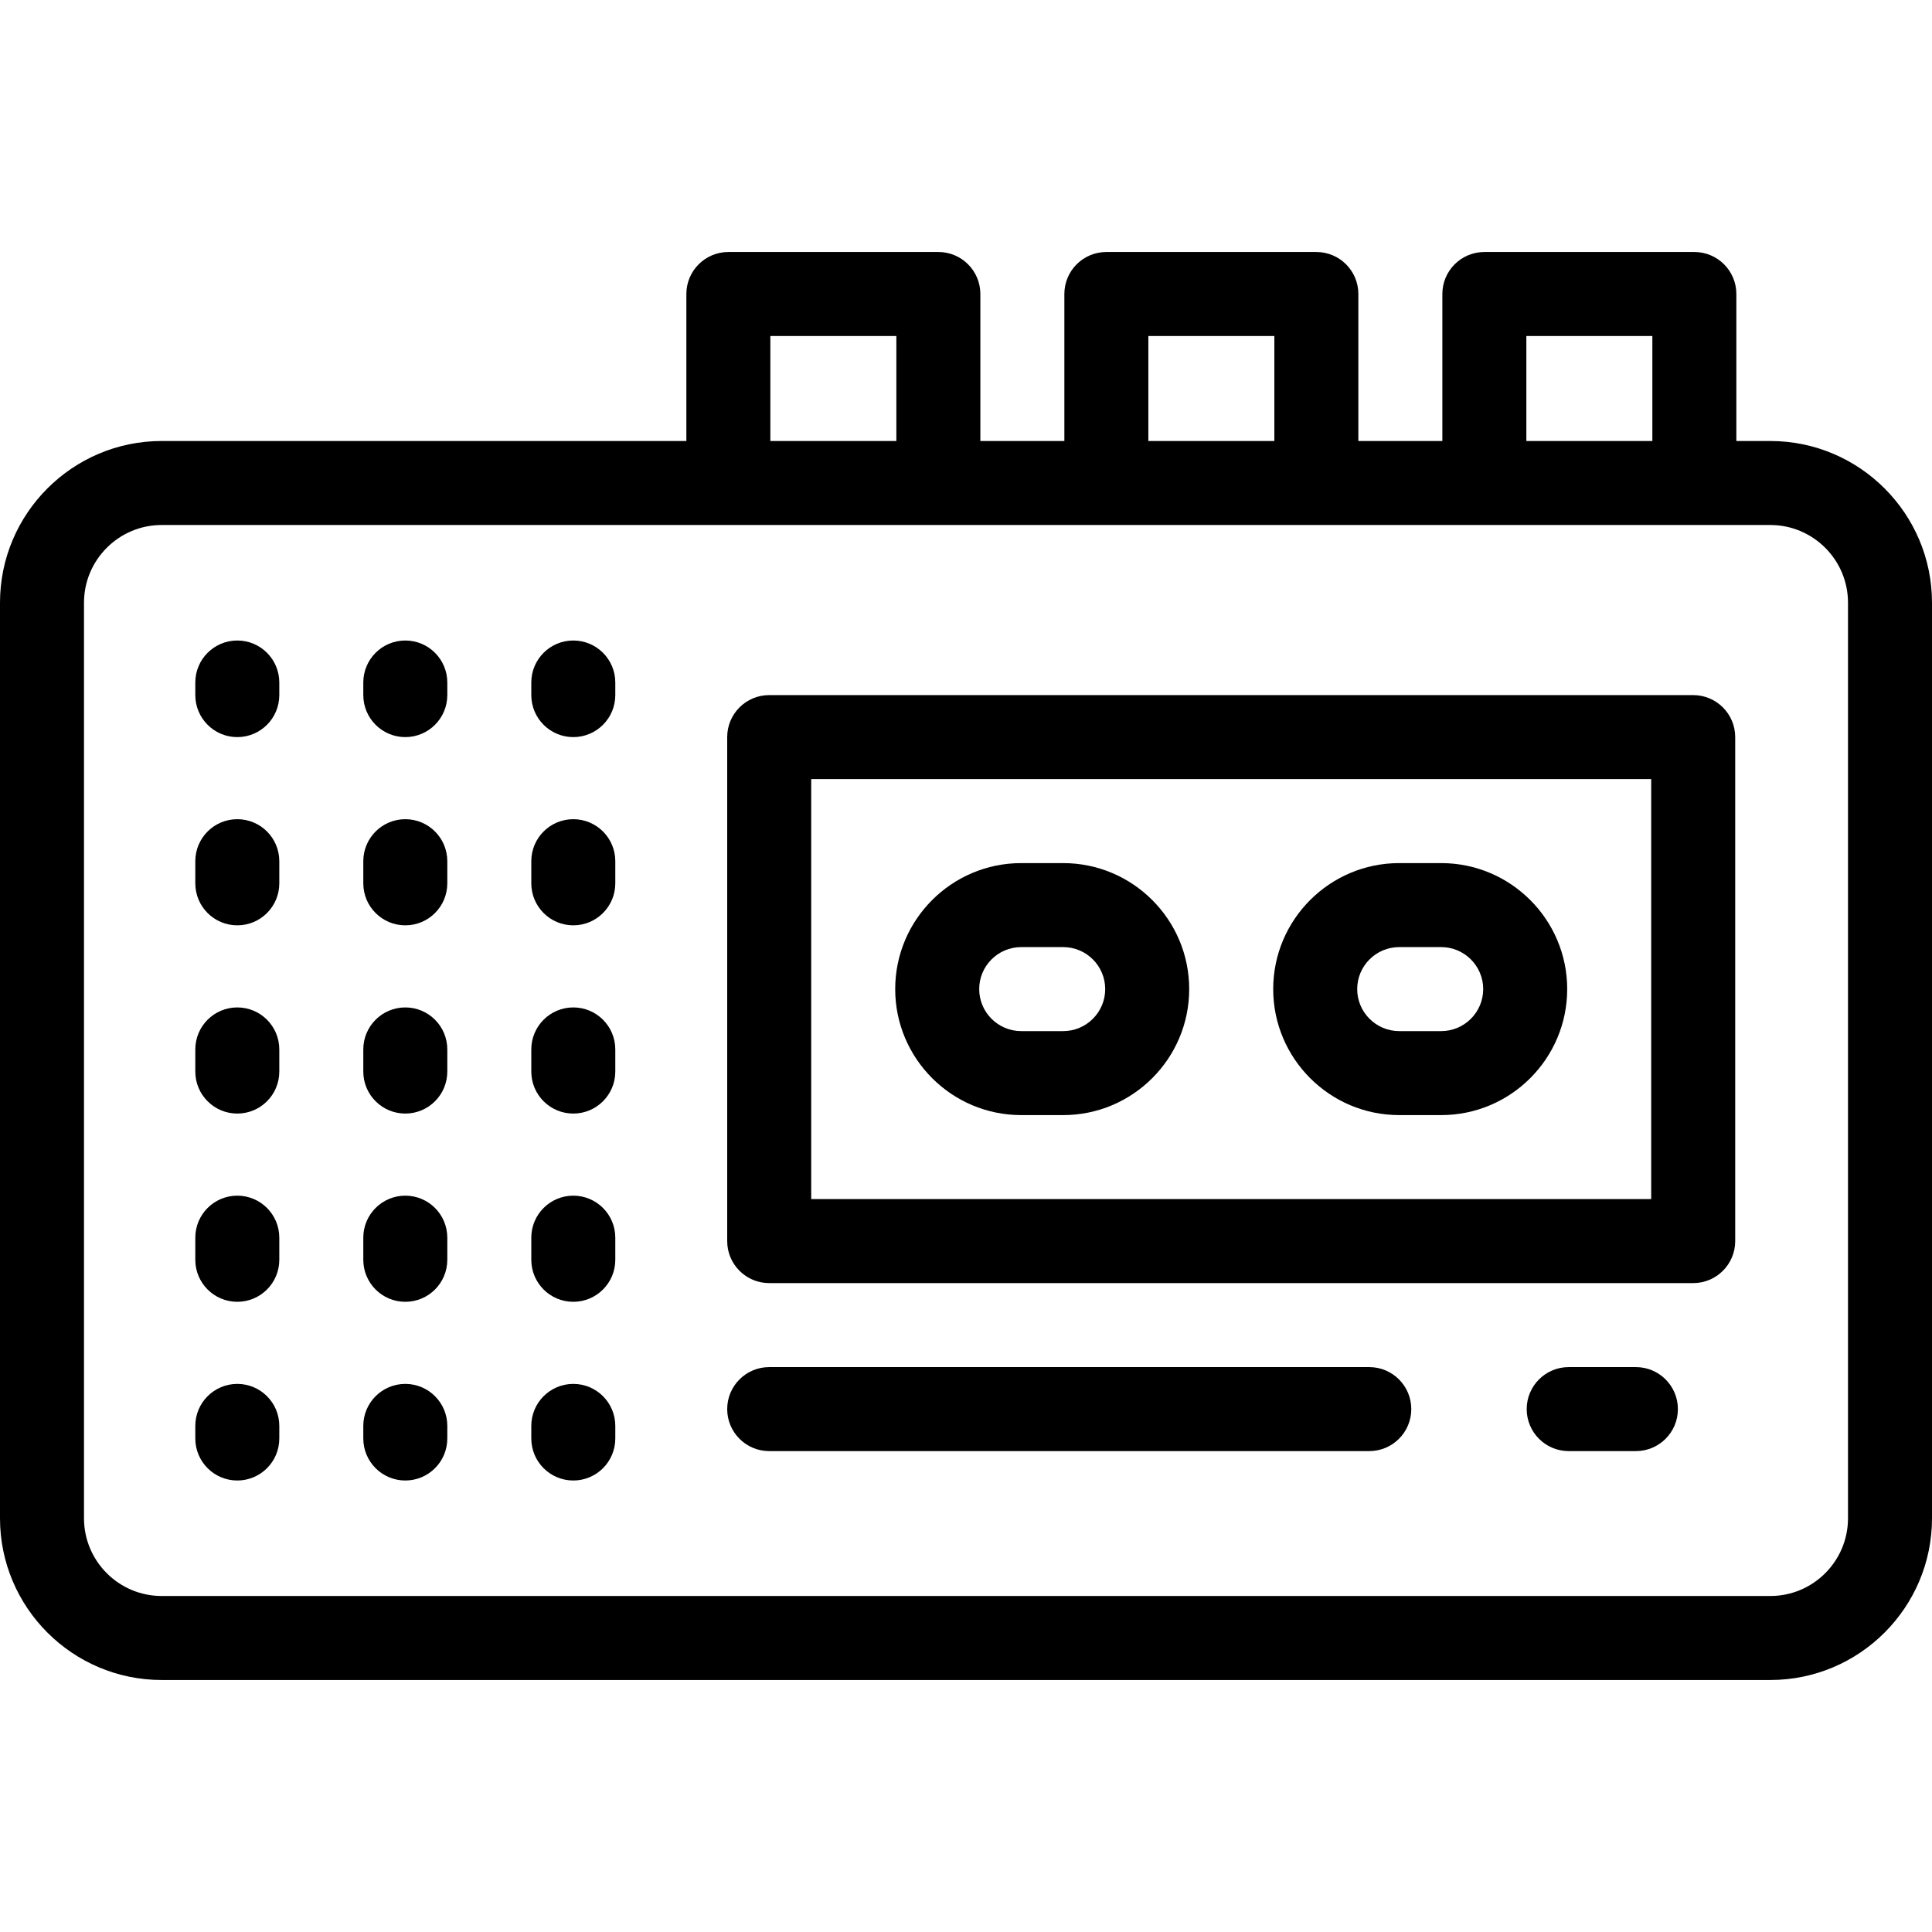 <?xml version="1.0" encoding="iso-8859-1"?>
<!-- Generator: Adobe Illustrator 19.0.0, SVG Export Plug-In . SVG Version: 6.00 Build 0)  -->
<svg version="1.1" id="Layer_1" xmlns="http://www.w3.org/2000/svg" xmlns:xlink="http://www.w3.org/1999/xlink" x="0px" y="0px"
	 viewBox="0 0 512 512" style="enable-background:new 0 0 512 512;" xml:space="preserve">
<g>
	<g>
		<g>
			<path d="M469.148,116.87h-8.996V77.913c0-6.146-4.984-11.13-11.13-11.13H393.37c-6.146,0-11.13,4.984-11.13,11.13v38.957h-22.261
				V77.913c0-6.146-4.984-11.13-11.13-11.13h-55.652c-6.146,0-11.13,4.984-11.13,11.13v38.957h-22.261V77.913
				c0-6.146-4.984-11.13-11.13-11.13h-55.652c-6.146,0-11.13,4.984-11.13,11.13v38.957H42.852C19.223,116.87,0,136.093,0,159.722
				v242.644c0,23.629,19.223,42.852,42.852,42.852h426.296c23.629,0,42.852-19.223,42.852-42.852V159.722
				C512,136.093,492.777,116.87,469.148,116.87z M404.5,89.044h33.391v27.826H404.5V89.044z M304.326,89.044h33.391v27.826h-33.391
				V89.044z M204.152,89.044h33.391v27.826h-33.391V89.044z M489.739,402.365c0,11.354-9.237,20.591-20.591,20.591H42.852
				c-11.354,0-20.591-9.237-20.591-20.591V159.722c0-11.354,9.237-20.591,20.591-20.591h426.296
				c11.354,0,20.591,9.237,20.591,20.591V402.365z"/>
			<path d="M448.716,184.209h-244.87c-6.146,0-11.13,4.984-11.13,11.13v133.565c0,6.146,4.984,11.13,11.13,11.13h244.87
				c6.146,0,11.13-4.984,11.13-11.13V195.339C459.846,189.193,454.862,184.209,448.716,184.209z M437.585,317.774H214.977V206.47
				h222.609V317.774z"/>
			<path d="M270.629,295.513h11.13c18.412,0,33.391-14.979,33.391-33.391c0-18.412-14.979-33.391-33.391-33.391h-11.13
				c-18.412,0-33.391,14.979-33.391,33.391C237.237,280.534,252.217,295.513,270.629,295.513z M270.629,250.991h11.13
				c6.137,0,11.13,4.993,11.13,11.13c0,6.137-4.993,11.13-11.13,11.13h-11.13c-6.137,0-11.13-4.993-11.13-11.13
				C259.498,255.984,264.491,250.991,270.629,250.991z"/>
			<path d="M370.803,295.513h11.13c18.412,0,33.391-14.979,33.391-33.391c0-18.412-14.979-33.391-33.391-33.391h-11.13
				c-18.412,0-33.391,14.979-33.391,33.391C337.411,280.534,352.391,295.513,370.803,295.513z M370.803,250.991h11.13
				c6.137,0,11.13,4.993,11.13,11.13c0,6.137-4.993,11.13-11.13,11.13h-11.13c-6.137,0-11.13-4.993-11.13-11.13
				C359.672,255.984,364.665,250.991,370.803,250.991z"/>
			<path d="M151.93,169.739c-6.146,0-11.13,4.984-11.13,11.13v3.339c0,6.146,4.984,11.13,11.13,11.13
				c6.146,0,11.13-4.984,11.13-11.13v-3.339C163.061,174.723,158.077,169.739,151.93,169.739z"/>
			<path d="M151.93,316.863c-6.146,0-11.13,4.984-11.13,11.13v5.868c0,6.146,4.984,11.13,11.13,11.13
				c6.146,0,11.13-4.984,11.13-11.13v-5.868C163.061,321.847,158.077,316.863,151.93,316.863z"/>
			<path d="M151.93,266.978c-6.146,0-11.13,4.984-11.13,11.13v5.868c0,6.146,4.984,11.13,11.13,11.13
				c6.146,0,11.13-4.984,11.13-11.13v-5.868C163.061,271.962,158.077,266.978,151.93,266.978z"/>
			<path d="M151.93,217.094c-6.146,0-11.13,4.984-11.13,11.13v5.868c0,6.146,4.984,11.13,11.13,11.13
				c6.146,0,11.13-4.984,11.13-11.13v-5.868C163.061,222.077,158.077,217.094,151.93,217.094z"/>
			<path d="M151.93,366.748c-6.146,0-11.13,4.984-11.13,11.13v3.339c0,6.146,4.984,11.13,11.13,11.13
				c6.146,0,11.13-4.984,11.13-11.13v-3.339C163.061,371.732,158.077,366.748,151.93,366.748z"/>
			<path d="M107.409,169.739c-6.146,0-11.13,4.984-11.13,11.13v3.339c0,6.146,4.984,11.13,11.13,11.13s11.13-4.984,11.13-11.13
				v-3.339C118.539,174.723,113.555,169.739,107.409,169.739z"/>
			<path d="M107.409,316.863c-6.146,0-11.13,4.984-11.13,11.13v5.868c0,6.146,4.984,11.13,11.13,11.13s11.13-4.984,11.13-11.13
				v-5.868C118.539,321.847,113.555,316.863,107.409,316.863z"/>
			<path d="M107.409,266.978c-6.146,0-11.13,4.984-11.13,11.13v5.868c0,6.146,4.984,11.13,11.13,11.13s11.13-4.984,11.13-11.13
				v-5.868C118.539,271.962,113.555,266.978,107.409,266.978z"/>
			<path d="M107.409,217.094c-6.146,0-11.13,4.984-11.13,11.13v5.868c0,6.146,4.984,11.13,11.13,11.13s11.13-4.984,11.13-11.13
				v-5.868C118.539,222.077,113.555,217.094,107.409,217.094z"/>
			<path d="M107.409,366.748c-6.146,0-11.13,4.984-11.13,11.13v3.339c0,6.146,4.984,11.13,11.13,11.13s11.13-4.984,11.13-11.13
				v-3.339C118.539,371.732,113.555,366.748,107.409,366.748z"/>
			<path d="M62.887,169.739c-6.146,0-11.13,4.984-11.13,11.13v3.339c0,6.146,4.984,11.13,11.13,11.13s11.13-4.984,11.13-11.13
				v-3.339C74.017,174.723,69.033,169.739,62.887,169.739z"/>
			<path d="M62.887,316.863c-6.146,0-11.13,4.984-11.13,11.13v5.868c0,6.146,4.984,11.13,11.13,11.13s11.13-4.984,11.13-11.13
				v-5.868C74.017,321.847,69.033,316.863,62.887,316.863z"/>
			<path d="M62.887,217.094c-6.146,0-11.13,4.984-11.13,11.13v5.868c0,6.146,4.984,11.13,11.13,11.13s11.13-4.984,11.13-11.13
				v-5.868C74.017,222.077,69.033,217.094,62.887,217.094z"/>
			<path d="M62.887,266.978c-6.146,0-11.13,4.984-11.13,11.13v5.868c0,6.146,4.984,11.13,11.13,11.13s11.13-4.984,11.13-11.13
				v-5.868C74.017,271.962,69.033,266.978,62.887,266.978z"/>
			<path d="M62.887,366.748c-6.146,0-11.13,4.984-11.13,11.13v3.339c0,6.146,4.984,11.13,11.13,11.13s11.13-4.984,11.13-11.13
				v-3.339C74.017,371.732,69.033,366.748,62.887,366.748z"/>
			<path d="M362.876,362.296H203.846c-6.146,0-11.13,4.984-11.13,11.13s4.984,11.13,11.13,11.13h159.029
				c6.146,0,11.13-4.984,11.13-11.13S369.022,362.296,362.876,362.296z"/>
			<path d="M433.53,362.296h-17.809c-6.146,0-11.13,4.984-11.13,11.13s4.984,11.13,11.13,11.13h17.809
				c6.146,0,11.13-4.984,11.13-11.13S439.677,362.296,433.53,362.296z"/>
		</g>
	</g>
</g>
<g>
</g>
<g>
</g>
<g>
</g>
<g>
</g>
<g>
</g>
<g>
</g>
<g>
</g>
<g>
</g>
<g>
</g>
<g>
</g>
<g>
</g>
<g>
</g>
<g>
</g>
<g>
</g>
<g>
</g>
</svg>
